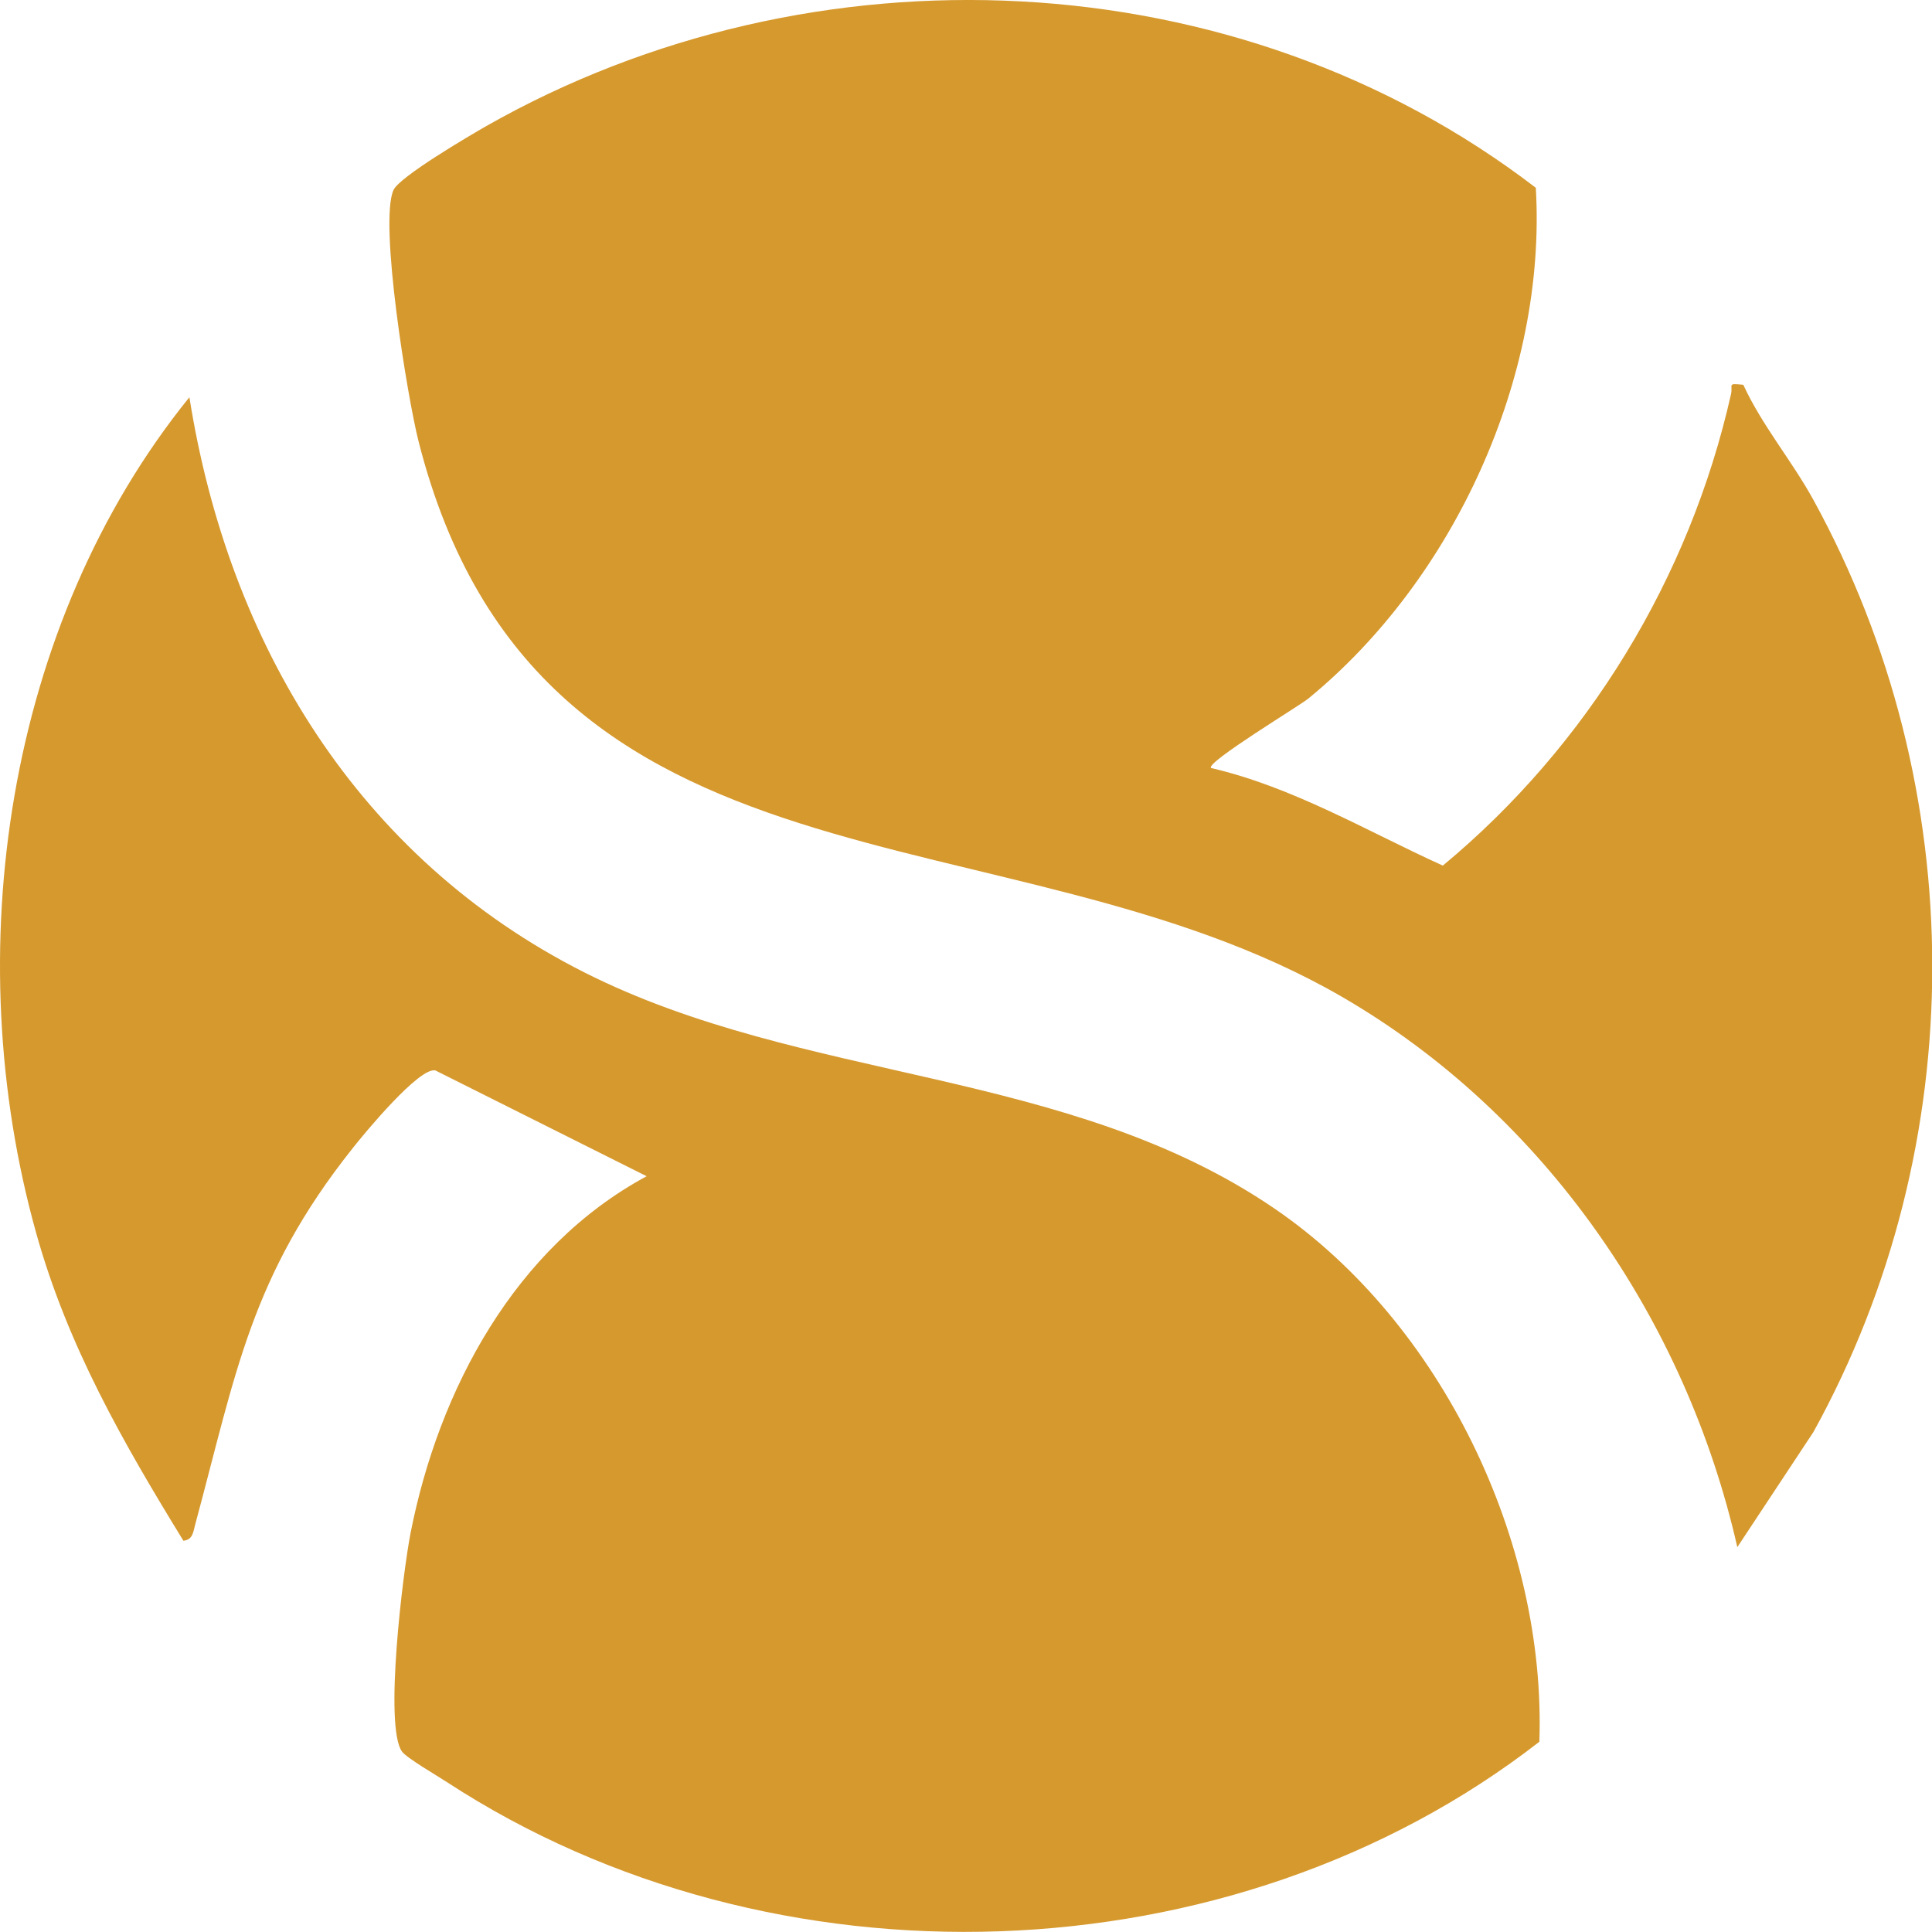 <svg xmlns="http://www.w3.org/2000/svg" width="30" height="30" viewBox="0 0 30 30" fill="none"><g clip-path="url(#clip0_8976_78)"><path d="M18.803 11.925C20.082 12.222 21.222 12.905 22.404 13.441C24.651 11.578 26.237 8.974 26.879 6.12C26.912 5.969 26.811 5.948 27.07 5.975C27.363 6.611 27.823 7.151 28.159 7.763C30.613 12.238 30.625 17.768 28.159 22.236L26.977 24.024C26.177 20.497 23.98 17.304 20.849 15.485C15.629 12.453 8.362 14.19 6.499 6.852C6.329 6.185 5.882 3.456 6.11 2.951C6.204 2.744 7.285 2.11 7.552 1.957C12.617 -0.919 19.204 -0.647 23.848 2.916C24.021 5.852 22.572 9.004 20.311 10.851C20.174 10.962 18.721 11.84 18.805 11.925H18.803Z" fill="#D6992E"></path><path d="M10.044 18.266L6.761 16.622C6.517 16.562 5.67 17.583 5.475 17.831C3.891 19.823 3.665 21.327 3.031 23.673C3 23.787 2.996 23.908 2.848 23.925C1.907 22.392 1.051 20.899 0.561 19.144C-0.654 14.797 0.089 9.693 2.941 6.168C3.548 10.002 5.565 13.326 9.069 15.097C12.485 16.824 16.584 16.57 19.8 18.773C22.379 20.539 24.012 23.927 23.903 27.046C19.127 30.757 11.995 30.974 6.939 27.672C6.786 27.572 6.314 27.298 6.242 27.198C5.961 26.807 6.258 24.403 6.375 23.806C6.814 21.574 7.996 19.367 10.042 18.264L10.044 18.266Z" fill="#D6992E"></path></g><defs><clipPath id="clip0_8976_78"><rect width="30" height="30" fill="white"></rect></clipPath></defs></svg>